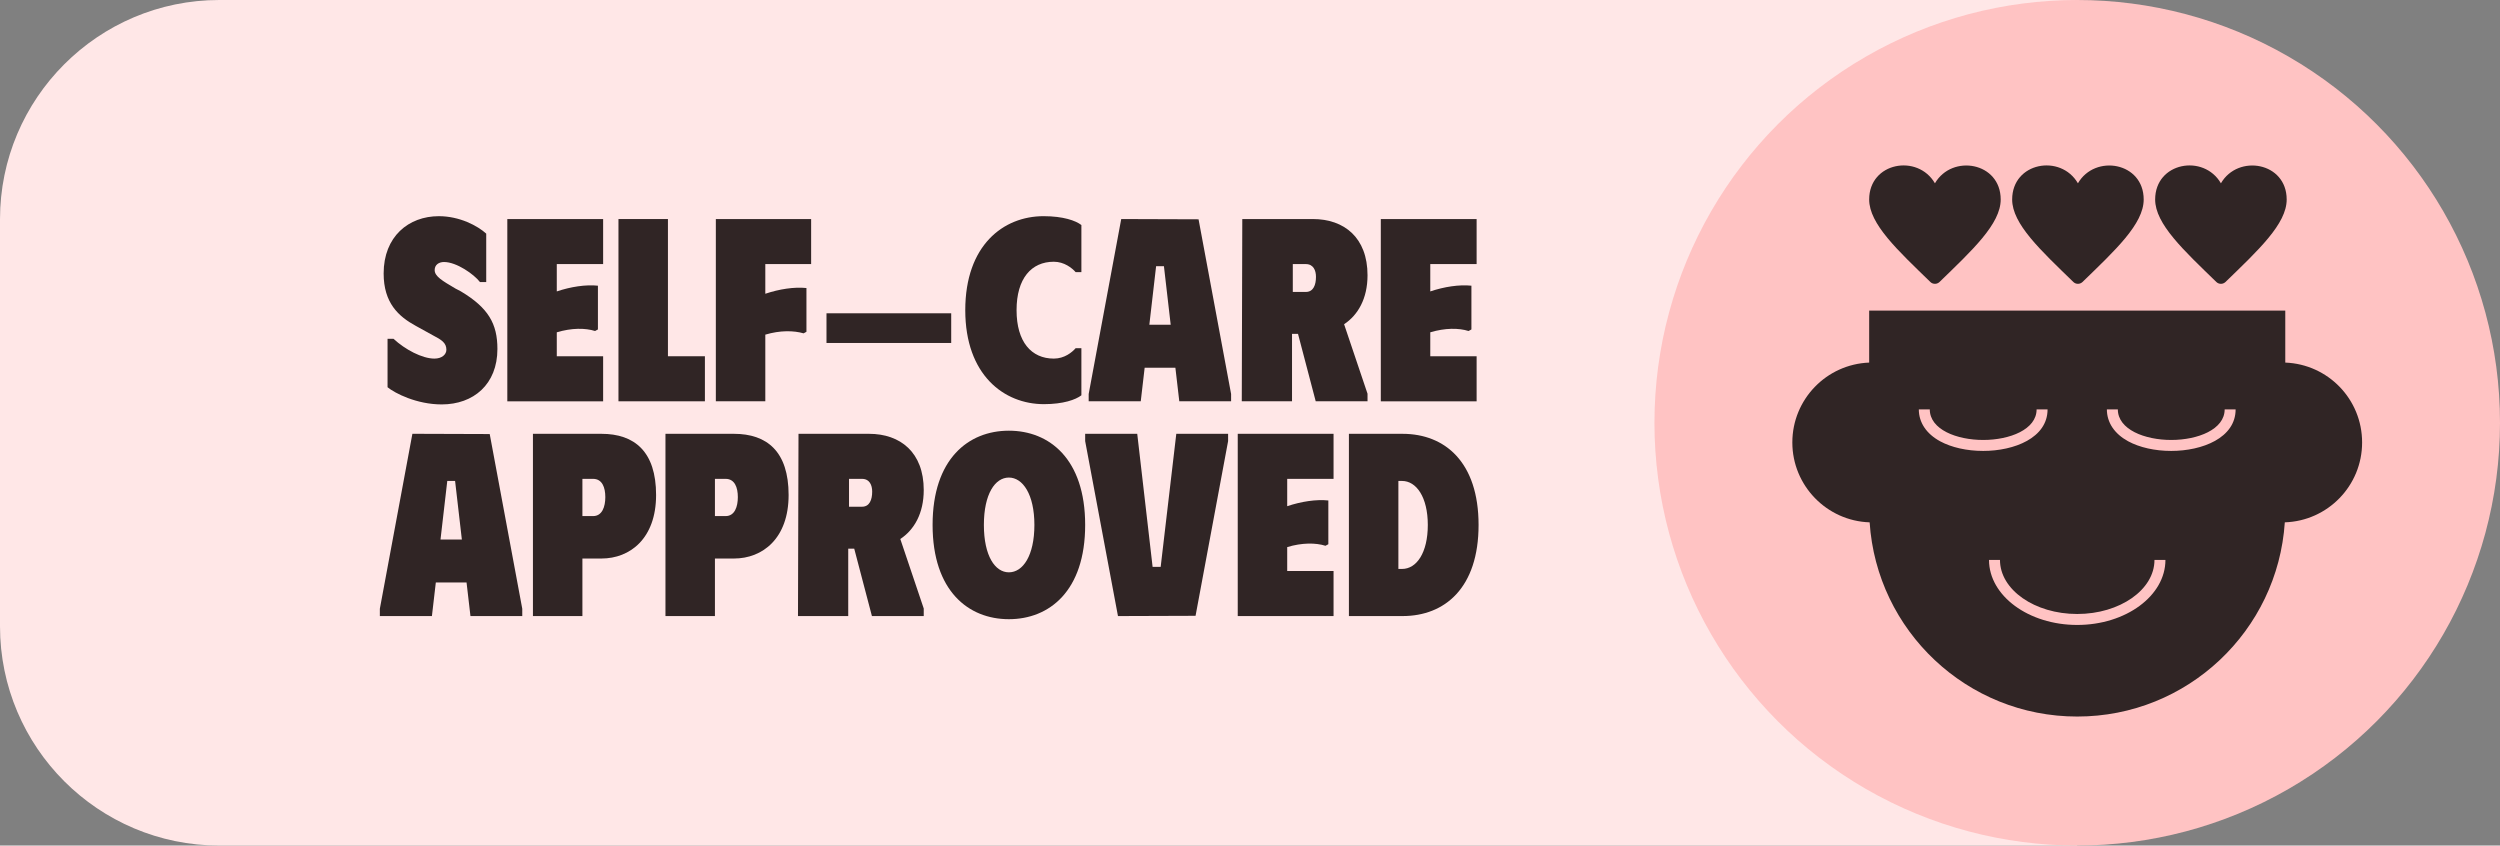 <?xml version="1.0" encoding="UTF-8"?>
<svg id="Layer_2" data-name="Layer 2" xmlns="http://www.w3.org/2000/svg" viewBox="0 0 960.2 324.76">
  <rect x="0" y="0" width="960.2" height="324.76" fill="#808080" stroke="none"/>
  <defs>
    <style>
      .cls-1 {
        fill: #302525;
      }

      .cls-1, .cls-2, .cls-3 {
        stroke-width: 0px;
      }

      .cls-2 {
        fill: #ffe7e7;
      }

      .cls-3 {
        fill: #ffc3c3;
      }
    </style>
  </defs>
  <g id="Layer_1-2" data-name="Layer 1">
    <g>
      <path class="cls-2" d="m84.24,0h713.58v324.76H84.24C37.75,324.76,0,287.01,0,240.52V84.24C0,37.75,37.75,0,84.24,0Z"/>
      <g>
        <path class="cls-1" d="m169.65,155.33c-9.6,0-18-4.3-20.8-6.6v-18.6h2.3c4.4,4.1,11,7.6,15.7,7.6,2.9,0,4.6-1.6,4.6-3.4,0-2.6-1.8-3.8-5.1-5.5l-6.7-3.7c-6.6-3.6-12.3-8.8-12.3-20.1,0-14.2,9.6-22,21.2-22,8,0,14.9,3.7,18.2,6.7v18.6h-2.4c-2.3-3-9-7.7-13.8-7.7-1.9,0-3.6,1-3.6,3.1,0,2.4,2.9,4.1,8,7.1l2.1,1.1c10.5,6.3,14,12.4,14,22.1,0,13.6-9.2,21.3-21.4,21.3Z"/>
        <path class="cls-1" d="m231.65,101.43h-17.8v10.5c5.3-1.8,11.2-2.7,15.8-2.2v16.8l-1.1.6c-3.8-1.2-9-1.2-14.7.5v9.2h17.8v17.3h-36.8v-70h36.8v17.3Z"/>
        <path class="cls-1" d="m256.54,84.13v52.7h14.2v17.3h-33.2v-70h19Z"/>
        <path class="cls-1" d="m311.54,101.43h-17.6v11.4c5.3-1.8,11.2-2.7,15.8-2.2v16.8l-1.1.6c-3.8-1.1-9-1.2-14.7.5v25.6h-19v-70h36.6v17.3Z"/>
        <path class="cls-1" d="m365.34,120.33v11.4h-47.9v-11.4h47.9Z"/>
        <path class="cls-1" d="m400.84,83.03c7.5,0,12.3,1.7,14.5,3.4v18.1h-2.2c-1.4-1.6-4.4-4-8.4-4-8.6,0-14.3,6.4-14.3,18.6s5.7,18.6,14.3,18.6c4.1,0,7-2.4,8.4-4h2.2v18.1c-2.2,1.7-7,3.4-14.4,3.4-15.3,0-30.2-11.2-30.2-36.1s14.6-36.1,30.1-36.1Z"/>
        <path class="cls-1" d="m418.14,151.33l12.5-67.2,29.7.1,12.5,67.1v2.8h-19.9l-1.5-12.9h-11.8l-1.5,12.9h-20v-2.8Zm31.5-26.6l-2.6-22.5h-3l-2.6,22.5h8.2Z"/>
        <path class="cls-1" d="m504.24,84.13c12,0,21,7.1,21,21.6,0,9-3.7,15.3-9,18.8l9,26.7v2.9h-19.9l-6.8-25.9h-2.3v25.9h-19.3l.2-70h27.1Zm-2.7,28c2.9,0,3.9-2.7,3.9-5.8,0-2.5-1-4.9-3.9-4.9h-5v10.7h5Z"/>
        <path class="cls-1" d="m567.14,101.43h-17.8v10.5c5.3-1.8,11.2-2.7,15.8-2.2v16.8l-1.1.6c-3.8-1.2-9-1.2-14.7.5v9.2h17.8v17.3h-36.8v-70h36.8v17.3Z"/>
        <path class="cls-1" d="m145.89,233.82l12.5-67.21,29.7.1,12.5,67.1v2.8h-19.9l-1.5-12.9h-11.8l-1.5,12.9h-20v-2.8Zm31.5-26.6l-2.6-22.5h-3l-2.6,22.5h8.2Z"/>
        <path class="cls-1" d="m204.69,166.62h26.3c12.7,0,21,6.8,21,23.5s-10,24.4-21,24.4h-7.3v22.1h-19v-70Zm23.1,31.6c3.5,0,4.7-3.6,4.7-7.3s-1.2-7-4.7-7h-4.1v14.3h4.1Z"/>
        <path class="cls-1" d="m255.59,166.62h26.3c12.7,0,21,6.8,21,23.5s-10,24.4-21,24.4h-7.3v22.1h-19v-70Zm23.1,31.6c3.5,0,4.7-3.6,4.7-7.3s-1.2-7-4.7-7h-4.1v14.3h4.1Z"/>
        <path class="cls-1" d="m333.79,166.62c12,0,21,7.1,21,21.6,0,9-3.7,15.3-9,18.8l9,26.7v2.9h-19.9l-6.8-25.9h-2.3v25.9h-19.3l.2-70h27.1Zm-2.7,28c2.9,0,3.9-2.7,3.9-5.8,0-2.5-1-4.9-3.9-4.9h-5v10.7h5Z"/>
        <path class="cls-1" d="m387.49,165.42c15.5,0,29.3,10.8,29.3,36.2s-13.8,36.2-29.3,36.2-29.3-10.8-29.3-36.2,13.8-36.2,29.3-36.2Zm0,54.4c5.4,0,9.8-6.4,9.8-18.2s-4.5-18.2-9.8-18.2-9.6,6.3-9.6,18.2,4.3,18.2,9.6,18.2Z"/>
        <path class="cls-1" d="m436.79,166.62l5.9,51.1h3.1l6-51.1h19.9v2.8l-12.5,67.1-29.8.1-12.6-67.2v-2.8h20Z"/>
        <path class="cls-1" d="m512.19,183.92h-17.8v10.5c5.3-1.8,11.2-2.7,15.8-2.2v16.8l-1.1.6c-3.8-1.2-9-1.2-14.7.5v9.2h17.8v17.3h-36.8v-70h36.8v17.3Z"/>
        <path class="cls-1" d="m538.69,166.62c16.3,0,29.2,10.9,29.2,35s-12.9,35-29.2,35h-20.6v-70h20.6Zm-1.6,51.9h1.4c5.6,0,9.9-6.2,9.9-16.9s-4.4-16.9-9.9-16.9h-1.4v33.8Z"/>
      </g>
      <circle class="cls-3" cx="797.82" cy="162.38" r="162.38"/>
      <g>
        <path class="cls-1" d="m877.73,139.26v-19.96h-159.82v19.96c-16.41.64-29.51,14.13-29.51,30.68s13.2,30.14,29.69,30.68c2.74,41.65,37.38,74.59,79.73,74.59,21.18,0,40.42-8.23,54.72-21.68,14.3-13.44,23.64-32.09,25.01-52.91,16.49-.54,29.69-14.06,29.69-30.68s-13.1-30.04-29.51-30.68Zm-132.58,30.22c-5.27-2.87-8.17-7.22-8.17-12.24h4.21c0,7.71,10.32,11.74,20.52,11.74s20.51-4.03,20.51-11.74h4.21c0,10.96-12.81,15.95-24.72,15.95-6.28,0-12.16-1.32-16.56-3.71Zm52.67,70.55c-18.68,0-33.88-11.2-33.88-24.97h4.21c0,11.45,13.31,20.76,29.67,20.76s29.67-9.31,29.67-20.76h4.21c0,13.77-15.2,24.97-33.88,24.97Zm36.11-66.84c-6.27,0-12.15-1.32-16.56-3.71-5.26-2.87-8.16-7.22-8.16-12.24h4.21c0,7.71,10.32,11.74,20.51,11.74s20.52-4.03,20.52-11.74h4.21c0,10.96-12.82,15.95-24.73,15.95Z"/>
        <path class="cls-1" d="m743.17,70.4c-6.63-11.41-25.26-8.08-25.26,6.22,0,9.41,10.98,19.52,23.5,31.68.49.48,1.13.71,1.76.71s1.27-.24,1.76-.71c12.57-12.2,23.5-22.27,23.5-31.68,0-14.34-18.69-17.54-25.26-6.22Z"/>
        <path class="cls-1" d="m798.09,70.4c-6.63-11.41-25.26-8.08-25.26,6.22,0,9.41,10.98,19.52,23.5,31.68.49.48,1.13.71,1.76.71s1.27-.24,1.76-.71c12.57-12.2,23.5-22.27,23.5-31.68,0-14.34-18.69-17.54-25.26-6.22Z"/>
        <path class="cls-1" d="m853.01,70.4c-6.63-11.41-25.26-8.08-25.26,6.22,0,9.41,10.98,19.52,23.5,31.68.49.48,1.13.71,1.76.71s1.27-.24,1.76-.71c12.57-12.2,23.5-22.27,23.5-31.68,0-14.34-18.69-17.54-25.26-6.22Z"/>
      </g>
    </g>
  </g>
</svg>